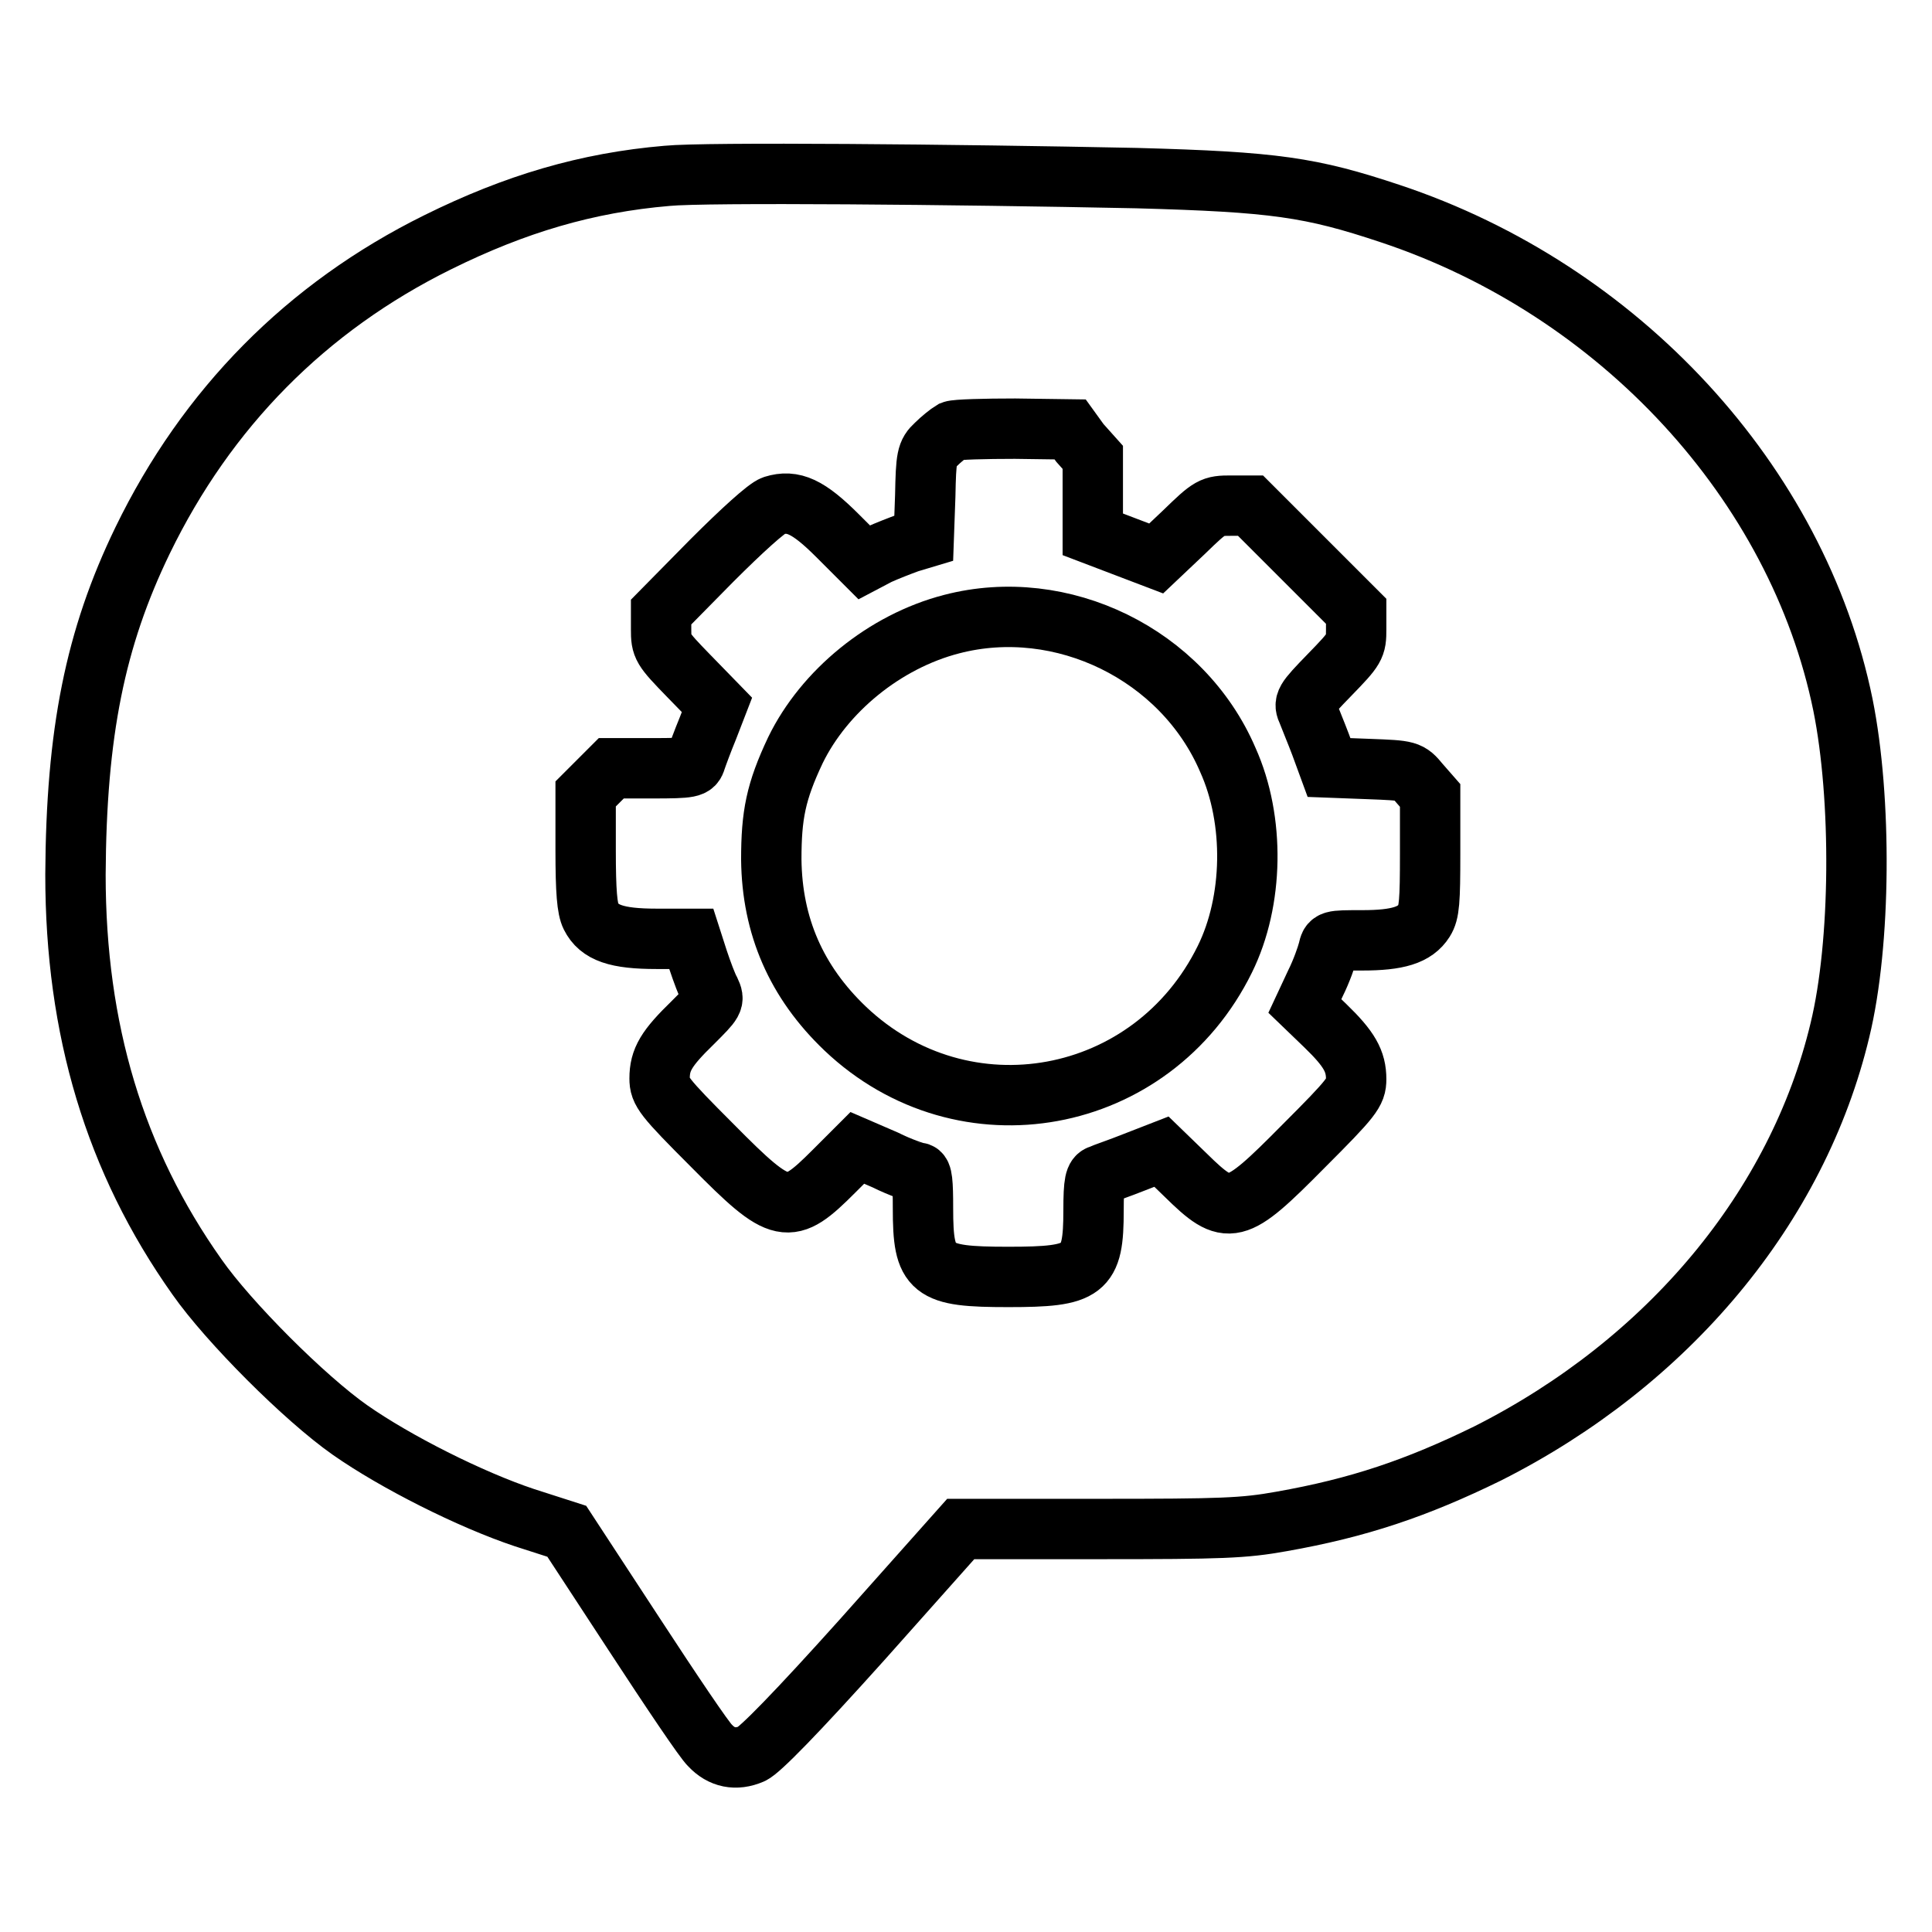 <?xml version="1.0" encoding="utf-8"?>
<!-- Svg Vector Icons : http://www.onlinewebfonts.com/icon -->
<!DOCTYPE svg PUBLIC "-//W3C//DTD SVG 1.1//EN" "http://www.w3.org/Graphics/SVG/1.1/DTD/svg11.dtd">
<svg version="1.1" xmlns="http://www.w3.org/2000/svg" xmlns:xlink="http://www.w3.org/1999/xlink" x="0px" y="0px" viewBox="0 0 256 256" enable-background="new 0 0 256 256" xml:space="preserve">
<g><g><g><path stroke-width="8" fill-opacity="0" stroke="#000000"  d="M88.4,23.3c-10.6,0.9-20.1,3.7-30.4,8.8c-17.4,8.6-30.6,22-39.1,39.5c-6.3,13-8.8,25.5-8.9,44.3c0,20.5,5.2,37.9,16.1,53.3c4.2,6,14.3,16.1,20.3,20.3c6,4.2,15.9,9.2,23.1,11.6l5.6,1.8l8.9,13.6c4.9,7.5,9.4,14.2,10.1,14.8c1.5,1.6,3.4,2,5.5,1.1c1.1-0.5,5.9-5.4,14.7-15.2l13-14.6h18.4c16.2,0,19.1-0.1,24.1-1c10.2-1.8,17.9-4.4,27.3-9c24-12.1,41.1-32.7,46.7-56.1c2.8-11.5,2.9-30.7,0.4-43.1c-6-29.4-29.6-55-60-65.1c-10.5-3.5-15.3-4.2-33.6-4.7C126.3,23.1,93.5,22.8,88.4,23.3z M143.1,58.7l1.7,1.9v5.1v5.1l4.2,1.6l4.2,1.6l3.7-3.5c3.5-3.4,3.7-3.5,6.2-3.5h2.6l7,7l7,7v2.4c0,2.3-0.1,2.5-3.5,6c-3.4,3.5-3.5,3.7-2.9,5c0.3,0.8,1.1,2.7,1.7,4.3l1.1,3l5.3,0.2c5.2,0.2,5.3,0.2,6.7,1.9l1.4,1.6v7.7c0,6.3-0.1,7.8-0.8,8.9c-1.2,1.9-3.5,2.6-8.2,2.6c-4.2,0-4.2,0-4.5,1.3c-0.2,0.8-0.9,2.8-1.7,4.4l-1.4,3l2.7,2.6c3.2,3.1,4.1,4.7,4.1,7.1c0,1.7-0.5,2.4-7,8.9c-9.1,9.2-9.9,9.4-15.6,3.8l-3.2-3.1l-3.6,1.4c-2,0.8-4.1,1.5-4.5,1.7c-0.7,0.2-0.9,0.9-0.9,4.7c0,8-1.1,8.8-11.3,8.8c-10.3,0-11.3-0.8-11.3-9.1c0-3.4-0.1-4.7-0.6-4.7c-0.3,0-2.4-0.7-4.4-1.7l-3.7-1.6l-3.1,3.1c-6,6-6.9,5.9-16.1-3.4c-6.5-6.5-7-7.2-7-8.9c0-2.5,0.9-4,4.4-7.4c2.8-2.8,2.9-2.9,2.3-4.2c-0.4-0.7-1.1-2.6-1.6-4.1l-0.9-2.8h-4.6c-5.3,0-7.6-0.8-8.7-3c-0.5-1-0.7-3.2-0.7-8.8v-7.4l1.7-1.7l1.7-1.7h5.4c5.2,0,5.5-0.1,5.8-1.1c0.2-0.6,0.9-2.5,1.6-4.2l1.2-3.1l-3.7-3.8c-3.6-3.7-3.7-3.9-3.7-6.2v-2.3l6.7-6.8c4-4,7.3-7,8.2-7.3c2.6-0.8,4.6,0.1,8.5,4l3.5,3.5l1.9-1c1.1-0.5,2.9-1.2,4-1.6l2-0.6l0.2-5.6c0.1-5.1,0.2-5.7,1.4-6.8c0.7-0.7,1.7-1.5,2.2-1.8c0.5-0.2,4.3-0.3,8.3-0.3l7.3,0.1L143.1,58.7z"/><path stroke-width="8" fill-opacity="0" stroke="#000000"  d="M126.1,82.7c-8.9,2.3-16.9,8.9-20.7,16.7c-2.6,5.5-3.2,8.6-3.2,14.5c0.1,8.8,3.3,16.2,9.8,22.4c15.7,14.9,40.7,10.3,50.3-9.2c3.8-7.7,4-18.4,0.4-26.4C156.7,86.7,140.7,78.9,126.1,82.7z"/></g></g></g>
</svg>